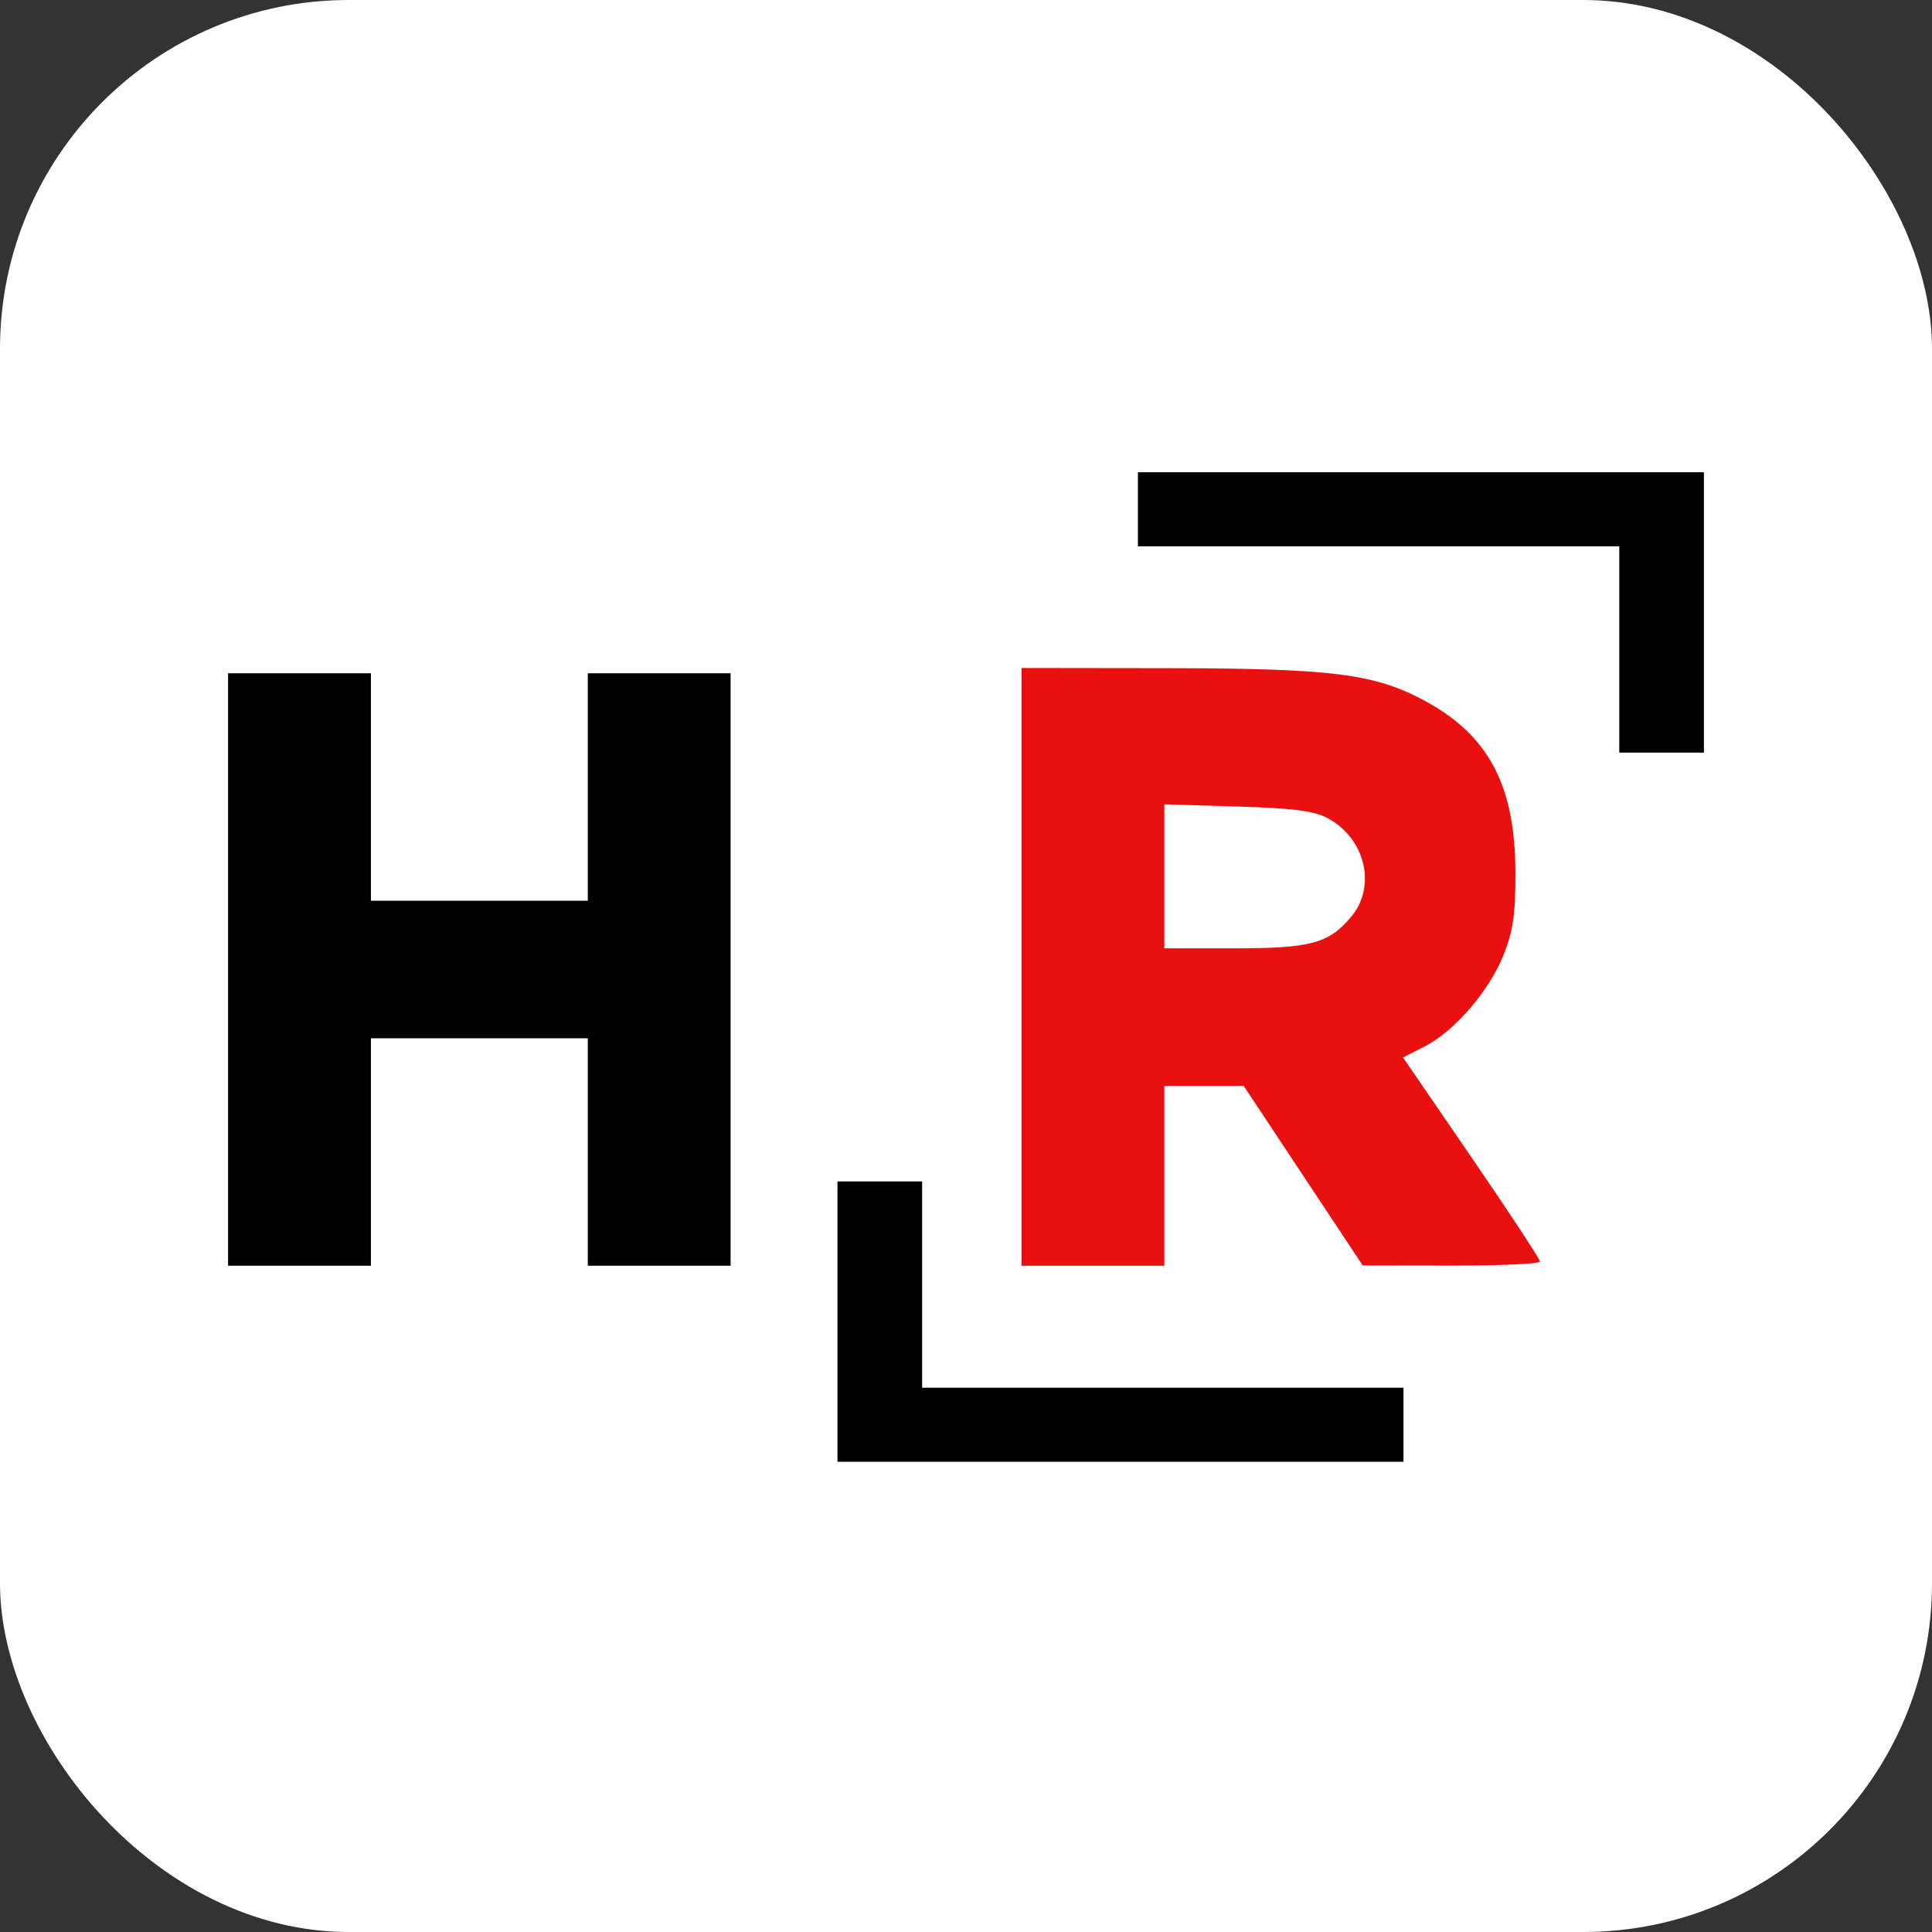 <svg width="720" height="720" viewBox="0 0 720 720" fill="none" xmlns="http://www.w3.org/2000/svg">
<rect x="0" y="0" width="720" height="720" fill="#333333" stroke="none"/>
<rect width="720" height="720" rx="130" fill="white"/>
<path fill-rule="evenodd" clip-rule="evenodd" d="M85 361.304V471.699H111.613H138.226V429.315V386.932H178.638H219.05V429.315V471.699H245.663H272.276V361.304V250.91H245.663H219.05V293.294V335.677H178.638H138.226V293.294V250.91H111.613H85V361.304Z" fill="black"/>
<path fill-rule="evenodd" clip-rule="evenodd" d="M424.067 189.799V203.599H513.763H603.458V242.039V280.48H619.229H634.999V228.24V176H529.533H424.067V189.799Z" fill="black"/>
<path fill-rule="evenodd" clip-rule="evenodd" d="M523.038 530.959V517.159H433.343H343.647V478.718V440.278H327.877H312.106V492.518V544.758H417.572H523.038V530.959Z" fill="black"/>
<path fill-rule="evenodd" clip-rule="evenodd" d="M380.699 360.319V471.699H407.312H433.925V438.187V404.674H448.704H463.483L485.666 438.136L507.85 471.595L540.869 471.648C559.031 471.676 573.889 470.984 573.889 470.108C573.889 469.231 562.406 451.767 548.372 431.299L522.857 394.08L530.885 390.013C541.989 384.387 555.079 369.194 560.374 355.789C563.958 346.715 564.801 340.748 564.748 324.836C564.64 292.492 554.616 273.768 530.534 260.935C511.98 251.045 496.207 249.087 434.418 249.008L380.699 248.939V360.319ZM494.63 304.823C508.822 312.357 513.131 330.27 503.507 341.708C495.152 351.636 488.47 353.42 459.615 353.42H433.925V326.584V299.746L461.031 300.561C481.872 301.187 489.637 302.173 494.63 304.823Z" fill="#EA1010"/>
</svg>
